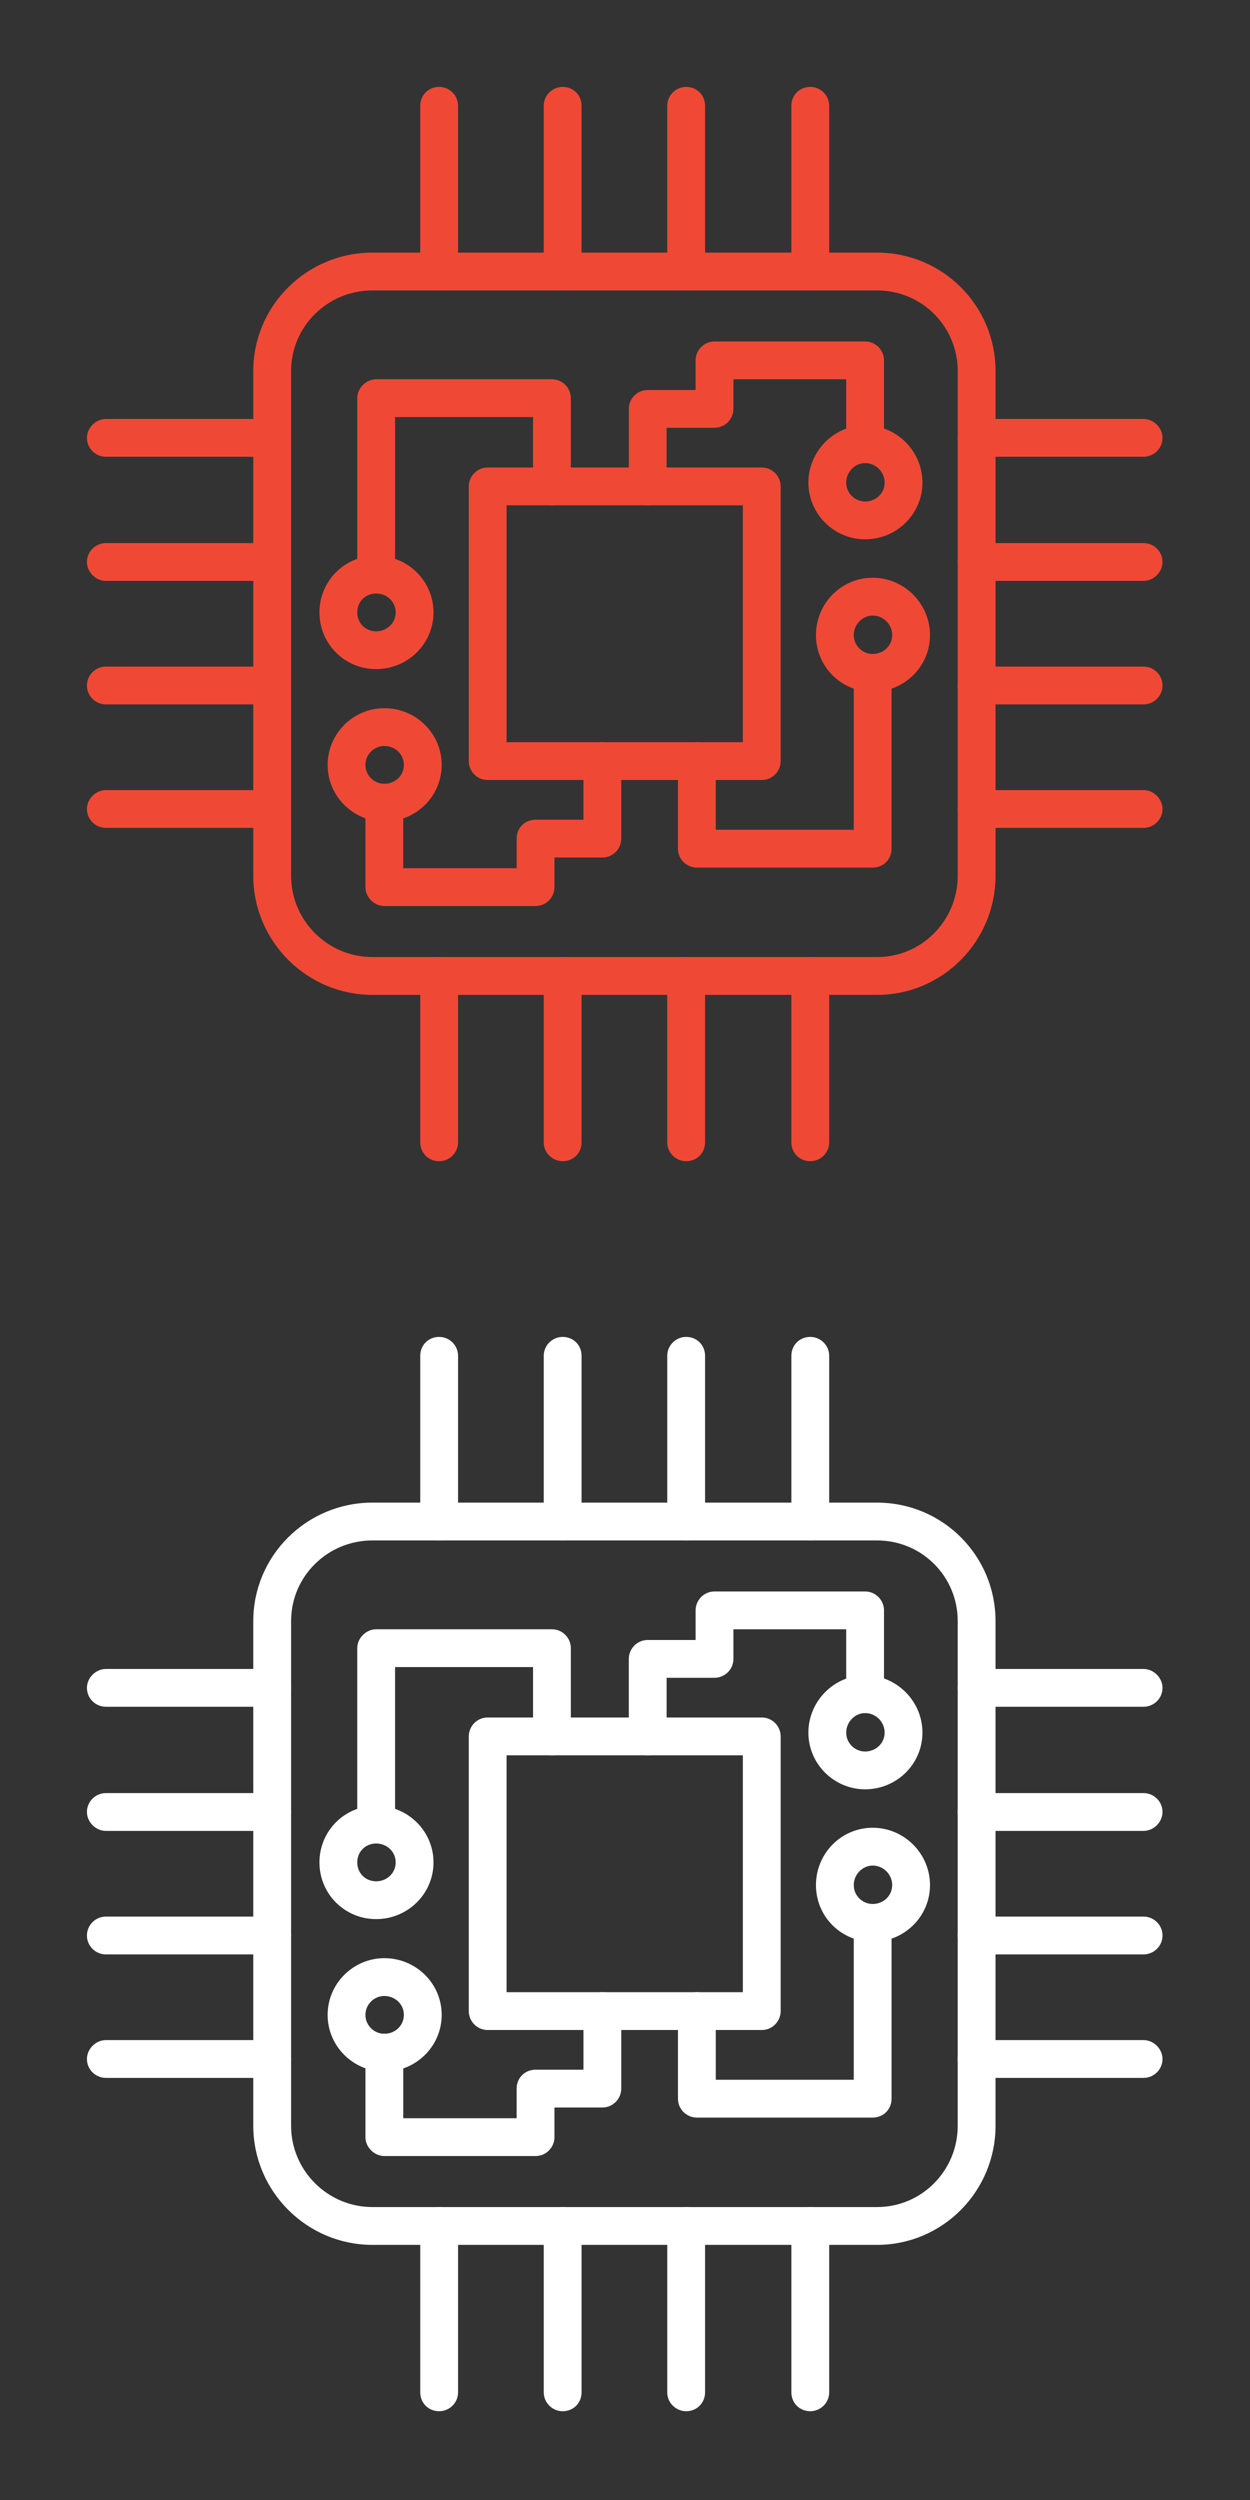 <svg width="80" height="160" viewBox="0 0 80 160" fill="none" xmlns="http://www.w3.org/2000/svg">
<rect x="0" y="0" width="80" height="160" fill="#333333" stroke="none"/>
<path fill-rule="evenodd" clip-rule="evenodd" d="M56.133 63.672H23.832C19.638 63.672 16.21 60.244 16.21 56.05V23.749C16.21 19.555 19.638 16.168 23.832 16.168H56.133C60.326 16.168 63.714 19.555 63.714 23.749V56.05C63.714 60.244 60.326 63.672 56.133 63.672ZM23.832 18.588C20.969 18.588 18.63 20.886 18.63 23.749V56.05C18.63 58.913 20.969 61.252 23.832 61.252H56.133C58.996 61.252 61.294 58.913 61.294 56.05V23.749C61.294 20.886 58.996 18.588 56.133 18.588H23.832Z" fill="#EF4936"/>
<path fill-rule="evenodd" clip-rule="evenodd" d="M28.106 18.588C27.421 18.588 26.896 18.023 26.896 17.378V6.772C26.896 6.087 27.421 5.562 28.106 5.562C28.752 5.562 29.316 6.087 29.316 6.772V17.378C29.316 18.023 28.752 18.588 28.106 18.588Z" fill="#EF4936"/>
<path fill-rule="evenodd" clip-rule="evenodd" d="M36.01 18.588C35.365 18.588 34.8 18.023 34.8 17.378V6.772C34.8 6.087 35.365 5.562 36.01 5.562C36.696 5.562 37.22 6.087 37.22 6.772V17.378C37.22 18.023 36.696 18.588 36.01 18.588Z" fill="#EF4936"/>
<path fill-rule="evenodd" clip-rule="evenodd" d="M43.914 18.588C43.269 18.588 42.704 18.023 42.704 17.378V6.772C42.704 6.087 43.269 5.562 43.914 5.562C44.599 5.562 45.124 6.087 45.124 6.772V17.378C45.124 18.023 44.599 18.588 43.914 18.588Z" fill="#EF4936"/>
<path fill-rule="evenodd" clip-rule="evenodd" d="M51.858 18.588C51.172 18.588 50.648 18.023 50.648 17.378V6.772C50.648 6.087 51.172 5.562 51.858 5.562C52.503 5.562 53.068 6.087 53.068 6.772V17.378C53.068 18.023 52.503 18.588 51.858 18.588Z" fill="#EF4936"/>
<path fill-rule="evenodd" clip-rule="evenodd" d="M48.753 49.921H31.211C30.526 49.921 30.002 49.356 30.002 48.711V31.129C30.002 30.484 30.526 29.919 31.211 29.919H48.753C49.438 29.919 49.963 30.484 49.963 31.129V48.711C49.963 49.356 49.438 49.921 48.753 49.921ZM32.421 47.501H47.543V32.339H32.421V47.501Z" fill="#EF4936"/>
<path fill-rule="evenodd" clip-rule="evenodd" d="M28.106 74.317C27.421 74.317 26.896 73.793 26.896 73.108V62.462C26.896 61.776 27.421 61.252 28.106 61.252C28.752 61.252 29.316 61.776 29.316 62.462V73.108C29.316 73.793 28.752 74.317 28.106 74.317Z" fill="#EF4936"/>
<path fill-rule="evenodd" clip-rule="evenodd" d="M36.01 74.317C35.365 74.317 34.8 73.793 34.8 73.108V62.462C34.8 61.776 35.365 61.252 36.01 61.252C36.696 61.252 37.22 61.776 37.22 62.462V73.108C37.22 73.793 36.696 74.317 36.01 74.317Z" fill="#EF4936"/>
<path fill-rule="evenodd" clip-rule="evenodd" d="M43.914 74.317C43.269 74.317 42.704 73.793 42.704 73.108V62.462C42.704 61.776 43.269 61.252 43.914 61.252C44.599 61.252 45.124 61.776 45.124 62.462V73.108C45.124 73.793 44.599 74.317 43.914 74.317Z" fill="#EF4936"/>
<path fill-rule="evenodd" clip-rule="evenodd" d="M51.858 74.317C51.172 74.317 50.648 73.793 50.648 73.108V62.462C50.648 61.776 51.172 61.252 51.858 61.252C52.503 61.252 53.068 61.776 53.068 62.462V73.108C53.068 73.793 52.503 74.317 51.858 74.317Z" fill="#EF4936"/>
<path fill-rule="evenodd" clip-rule="evenodd" d="M73.19 52.985H62.504C61.859 52.985 61.294 52.461 61.294 51.775C61.294 51.13 61.859 50.566 62.504 50.566H73.19C73.835 50.566 74.4 51.13 74.4 51.775C74.4 52.461 73.835 52.985 73.19 52.985Z" fill="#EF4936"/>
<path fill-rule="evenodd" clip-rule="evenodd" d="M73.19 45.081H62.504C61.859 45.081 61.294 44.557 61.294 43.872C61.294 43.186 61.859 42.662 62.504 42.662H73.19C73.835 42.662 74.4 43.186 74.4 43.872C74.4 44.557 73.835 45.081 73.19 45.081Z" fill="#EF4936"/>
<path fill-rule="evenodd" clip-rule="evenodd" d="M73.19 37.178H62.504C61.859 37.178 61.294 36.613 61.294 35.968C61.294 35.282 61.859 34.758 62.504 34.758H73.19C73.835 34.758 74.4 35.282 74.4 35.968C74.4 36.613 73.835 37.178 73.19 37.178Z" fill="#EF4936"/>
<path fill-rule="evenodd" clip-rule="evenodd" d="M73.19 29.233H62.504C61.859 29.233 61.294 28.709 61.294 28.024C61.294 27.378 61.859 26.814 62.504 26.814H73.19C73.835 26.814 74.4 27.378 74.4 28.024C74.4 28.709 73.835 29.233 73.19 29.233Z" fill="#EF4936"/>
<path fill-rule="evenodd" clip-rule="evenodd" d="M17.42 52.985H6.774C6.129 52.985 5.564 52.461 5.564 51.775C5.564 51.13 6.129 50.566 6.774 50.566H17.42C18.106 50.566 18.63 51.13 18.63 51.775C18.63 52.461 18.106 52.985 17.42 52.985Z" fill="#EF4936"/>
<path fill-rule="evenodd" clip-rule="evenodd" d="M17.42 45.081H6.774C6.129 45.081 5.564 44.557 5.564 43.872C5.564 43.186 6.129 42.662 6.774 42.662H17.42C18.106 42.662 18.63 43.186 18.63 43.872C18.63 44.557 18.106 45.081 17.42 45.081Z" fill="#EF4936"/>
<path fill-rule="evenodd" clip-rule="evenodd" d="M17.42 37.178H6.774C6.129 37.178 5.564 36.613 5.564 35.968C5.564 35.282 6.129 34.758 6.774 34.758H17.42C18.106 34.758 18.63 35.282 18.63 35.968C18.63 36.613 18.106 37.178 17.42 37.178Z" fill="#EF4936"/>
<path fill-rule="evenodd" clip-rule="evenodd" d="M17.42 29.233H6.774C6.129 29.233 5.564 28.709 5.564 28.024C5.564 27.378 6.129 26.814 6.774 26.814H17.42C18.106 26.814 18.63 27.378 18.63 28.024C18.63 28.709 18.106 29.233 17.42 29.233Z" fill="#EF4936"/>
<path fill-rule="evenodd" clip-rule="evenodd" d="M24.074 37.984C23.429 37.984 22.864 37.42 22.864 36.775V25.483C22.864 24.838 23.429 24.274 24.074 24.274H35.325C36.01 24.274 36.534 24.838 36.534 25.483V31.129C36.534 31.814 36.01 32.339 35.325 32.339C34.679 32.339 34.115 31.814 34.115 31.129V26.693H25.284V36.775C25.284 37.42 24.759 37.984 24.074 37.984Z" fill="#EF4936"/>
<path fill-rule="evenodd" clip-rule="evenodd" d="M24.074 42.823C22.058 42.823 20.445 41.21 20.445 39.194C20.445 37.178 22.058 35.565 24.074 35.565C26.09 35.565 27.744 37.178 27.744 39.194C27.744 41.21 26.09 42.823 24.074 42.823ZM24.074 37.984C23.388 37.984 22.864 38.508 22.864 39.194C22.864 39.88 23.388 40.404 24.074 40.404C24.759 40.404 25.324 39.88 25.324 39.194C25.324 38.508 24.759 37.984 24.074 37.984Z" fill="#EF4936"/>
<path fill-rule="evenodd" clip-rule="evenodd" d="M55.85 55.526H44.599C43.954 55.526 43.39 55.002 43.39 54.316V48.711C43.39 48.025 43.954 47.501 44.599 47.501C45.285 47.501 45.809 48.025 45.809 48.711V53.106H54.641V43.065C54.641 42.42 55.205 41.855 55.85 41.855C56.536 41.855 57.06 42.42 57.06 43.065V54.316C57.06 55.002 56.536 55.526 55.85 55.526Z" fill="#EF4936"/>
<path fill-rule="evenodd" clip-rule="evenodd" d="M55.85 44.275C53.834 44.275 52.221 42.662 52.221 40.646C52.221 38.629 53.834 36.976 55.85 36.976C57.867 36.976 59.52 38.629 59.52 40.646C59.52 42.662 57.867 44.275 55.85 44.275ZM55.85 39.396C55.205 39.396 54.641 39.96 54.641 40.646C54.641 41.331 55.205 41.855 55.85 41.855C56.536 41.855 57.1 41.331 57.1 40.646C57.1 39.96 56.536 39.396 55.85 39.396Z" fill="#EF4936"/>
<path fill-rule="evenodd" clip-rule="evenodd" d="M41.454 32.339C40.769 32.339 40.244 31.814 40.244 31.129V26.169C40.244 25.524 40.769 24.959 41.454 24.959H44.519V23.064C44.519 22.419 45.043 21.854 45.729 21.854H55.366C56.052 21.854 56.576 22.419 56.576 23.064V28.467C56.576 29.113 56.052 29.637 55.366 29.637C54.721 29.637 54.157 29.113 54.157 28.467V24.273H46.938V26.169C46.938 26.854 46.374 27.379 45.729 27.379H42.664V31.129C42.664 31.814 42.099 32.339 41.454 32.339Z" fill="#EF4936"/>
<path fill-rule="evenodd" clip-rule="evenodd" d="M55.366 34.516C53.391 34.516 51.737 32.903 51.737 30.887C51.737 28.871 53.391 27.217 55.366 27.217C57.383 27.217 59.036 28.871 59.036 30.887C59.036 32.903 57.383 34.516 55.366 34.516ZM55.366 29.637C54.721 29.637 54.157 30.201 54.157 30.887C54.157 31.572 54.721 32.097 55.366 32.097C56.052 32.097 56.617 31.572 56.617 30.887C56.617 30.201 56.052 29.637 55.366 29.637Z" fill="#EF4936"/>
<path fill-rule="evenodd" clip-rule="evenodd" d="M34.276 57.986H24.598C23.953 57.986 23.388 57.421 23.388 56.776V51.372C23.388 50.727 23.953 50.163 24.598 50.163C25.284 50.163 25.808 50.727 25.808 51.372V55.566H33.066V53.671C33.066 52.985 33.591 52.461 34.276 52.461H37.341V48.711C37.341 48.025 37.905 47.501 38.551 47.501C39.236 47.501 39.76 48.025 39.76 48.711V53.671C39.76 54.316 39.236 54.881 38.551 54.881H35.486V56.776C35.486 57.421 34.962 57.986 34.276 57.986Z" fill="#EF4936"/>
<path fill-rule="evenodd" clip-rule="evenodd" d="M24.598 52.582C22.622 52.582 20.969 50.969 20.969 48.953C20.969 46.937 22.622 45.324 24.598 45.324C26.614 45.324 28.268 46.937 28.268 48.953C28.268 50.969 26.614 52.582 24.598 52.582ZM24.598 47.743C23.953 47.743 23.388 48.267 23.388 48.953C23.388 49.638 23.953 50.163 24.598 50.163C25.284 50.163 25.848 49.638 25.848 48.953C25.848 48.267 25.284 47.743 24.598 47.743Z" fill="#EF4936"/>
<path fill-rule="evenodd" clip-rule="evenodd" d="M56.133 143.672H23.832C19.638 143.672 16.21 140.244 16.21 136.05V103.749C16.21 99.555 19.638 96.168 23.832 96.168H56.133C60.326 96.168 63.714 99.555 63.714 103.749V136.05C63.714 140.244 60.326 143.672 56.133 143.672ZM23.832 98.588C20.969 98.588 18.63 100.886 18.63 103.749V136.05C18.63 138.913 20.969 141.252 23.832 141.252H56.133C58.996 141.252 61.294 138.913 61.294 136.05V103.749C61.294 100.886 58.996 98.588 56.133 98.588H23.832Z" fill="white"/>
<path fill-rule="evenodd" clip-rule="evenodd" d="M28.106 98.588C27.421 98.588 26.896 98.023 26.896 97.378V86.772C26.896 86.087 27.421 85.562 28.106 85.562C28.752 85.562 29.316 86.087 29.316 86.772V97.378C29.316 98.023 28.752 98.588 28.106 98.588Z" fill="white"/>
<path fill-rule="evenodd" clip-rule="evenodd" d="M36.01 98.588C35.365 98.588 34.8 98.023 34.8 97.378V86.772C34.8 86.087 35.365 85.562 36.01 85.562C36.696 85.562 37.22 86.087 37.22 86.772V97.378C37.22 98.023 36.696 98.588 36.01 98.588Z" fill="white"/>
<path fill-rule="evenodd" clip-rule="evenodd" d="M43.914 98.588C43.269 98.588 42.704 98.023 42.704 97.378V86.772C42.704 86.087 43.269 85.562 43.914 85.562C44.599 85.562 45.124 86.087 45.124 86.772V97.378C45.124 98.023 44.599 98.588 43.914 98.588Z" fill="white"/>
<path fill-rule="evenodd" clip-rule="evenodd" d="M51.858 98.588C51.172 98.588 50.648 98.023 50.648 97.378V86.772C50.648 86.087 51.172 85.562 51.858 85.562C52.503 85.562 53.068 86.087 53.068 86.772V97.378C53.068 98.023 52.503 98.588 51.858 98.588Z" fill="white"/>
<path fill-rule="evenodd" clip-rule="evenodd" d="M48.753 129.921H31.211C30.526 129.921 30.002 129.356 30.002 128.711V111.129C30.002 110.484 30.526 109.919 31.211 109.919H48.753C49.438 109.919 49.963 110.484 49.963 111.129V128.711C49.963 129.356 49.438 129.921 48.753 129.921ZM32.421 127.501H47.543V112.339H32.421V127.501Z" fill="white"/>
<path fill-rule="evenodd" clip-rule="evenodd" d="M28.106 154.318C27.421 154.318 26.896 153.793 26.896 153.108V142.462C26.896 141.776 27.421 141.252 28.106 141.252C28.752 141.252 29.316 141.776 29.316 142.462V153.108C29.316 153.793 28.752 154.318 28.106 154.318Z" fill="white"/>
<path fill-rule="evenodd" clip-rule="evenodd" d="M36.01 154.318C35.365 154.318 34.8 153.793 34.8 153.108V142.462C34.8 141.776 35.365 141.252 36.01 141.252C36.696 141.252 37.22 141.776 37.22 142.462V153.108C37.22 153.793 36.696 154.318 36.01 154.318Z" fill="white"/>
<path fill-rule="evenodd" clip-rule="evenodd" d="M43.914 154.318C43.269 154.318 42.704 153.793 42.704 153.108V142.462C42.704 141.776 43.269 141.252 43.914 141.252C44.599 141.252 45.124 141.776 45.124 142.462V153.108C45.124 153.793 44.599 154.318 43.914 154.318Z" fill="white"/>
<path fill-rule="evenodd" clip-rule="evenodd" d="M51.858 154.318C51.172 154.318 50.648 153.793 50.648 153.108V142.462C50.648 141.776 51.172 141.252 51.858 141.252C52.503 141.252 53.068 141.776 53.068 142.462V153.108C53.068 153.793 52.503 154.318 51.858 154.318Z" fill="white"/>
<path fill-rule="evenodd" clip-rule="evenodd" d="M73.19 132.985H62.504C61.859 132.985 61.294 132.461 61.294 131.775C61.294 131.13 61.859 130.566 62.504 130.566H73.19C73.835 130.566 74.4 131.13 74.4 131.775C74.4 132.461 73.835 132.985 73.19 132.985Z" fill="white"/>
<path fill-rule="evenodd" clip-rule="evenodd" d="M73.19 125.082H62.504C61.859 125.082 61.294 124.557 61.294 123.872C61.294 123.186 61.859 122.662 62.504 122.662H73.19C73.835 122.662 74.4 123.186 74.4 123.872C74.4 124.557 73.835 125.082 73.19 125.082Z" fill="white"/>
<path fill-rule="evenodd" clip-rule="evenodd" d="M73.19 117.178H62.504C61.859 117.178 61.294 116.613 61.294 115.968C61.294 115.282 61.859 114.758 62.504 114.758H73.19C73.835 114.758 74.4 115.282 74.4 115.968C74.4 116.613 73.835 117.178 73.19 117.178Z" fill="white"/>
<path fill-rule="evenodd" clip-rule="evenodd" d="M73.19 109.233H62.504C61.859 109.233 61.294 108.709 61.294 108.024C61.294 107.379 61.859 106.814 62.504 106.814H73.19C73.835 106.814 74.4 107.379 74.4 108.024C74.4 108.709 73.835 109.233 73.19 109.233Z" fill="white"/>
<path fill-rule="evenodd" clip-rule="evenodd" d="M17.42 132.985H6.774C6.129 132.985 5.564 132.461 5.564 131.775C5.564 131.13 6.129 130.566 6.774 130.566H17.42C18.106 130.566 18.63 131.13 18.63 131.775C18.63 132.461 18.106 132.985 17.42 132.985Z" fill="white"/>
<path fill-rule="evenodd" clip-rule="evenodd" d="M17.42 125.082H6.774C6.129 125.082 5.564 124.557 5.564 123.872C5.564 123.186 6.129 122.662 6.774 122.662H17.42C18.106 122.662 18.63 123.186 18.63 123.872C18.63 124.557 18.106 125.082 17.42 125.082Z" fill="white"/>
<path fill-rule="evenodd" clip-rule="evenodd" d="M17.42 117.178H6.774C6.129 117.178 5.564 116.613 5.564 115.968C5.564 115.282 6.129 114.758 6.774 114.758H17.42C18.106 114.758 18.63 115.282 18.63 115.968C18.63 116.613 18.106 117.178 17.42 117.178Z" fill="white"/>
<path fill-rule="evenodd" clip-rule="evenodd" d="M17.42 109.233H6.774C6.129 109.233 5.564 108.709 5.564 108.024C5.564 107.379 6.129 106.814 6.774 106.814H17.42C18.106 106.814 18.63 107.379 18.63 108.024C18.63 108.709 18.106 109.233 17.42 109.233Z" fill="white"/>
<path fill-rule="evenodd" clip-rule="evenodd" d="M24.074 117.984C23.429 117.984 22.864 117.42 22.864 116.774V105.483C22.864 104.838 23.429 104.274 24.074 104.274H35.325C36.01 104.274 36.534 104.838 36.534 105.483V111.129C36.534 111.814 36.01 112.339 35.325 112.339C34.679 112.339 34.115 111.814 34.115 111.129V106.693H25.284V116.774C25.284 117.42 24.759 117.984 24.074 117.984Z" fill="white"/>
<path fill-rule="evenodd" clip-rule="evenodd" d="M24.074 122.823C22.058 122.823 20.445 121.21 20.445 119.194C20.445 117.178 22.058 115.565 24.074 115.565C26.09 115.565 27.744 117.178 27.744 119.194C27.744 121.21 26.09 122.823 24.074 122.823ZM24.074 117.984C23.388 117.984 22.864 118.508 22.864 119.194C22.864 119.88 23.388 120.404 24.074 120.404C24.759 120.404 25.324 119.88 25.324 119.194C25.324 118.508 24.759 117.984 24.074 117.984Z" fill="white"/>
<path fill-rule="evenodd" clip-rule="evenodd" d="M55.85 135.526H44.599C43.954 135.526 43.39 135.001 43.39 134.316V128.711C43.39 128.025 43.954 127.501 44.599 127.501C45.285 127.501 45.809 128.025 45.809 128.711V133.106H54.641V123.065C54.641 122.42 55.205 121.855 55.85 121.855C56.536 121.855 57.06 122.42 57.06 123.065V134.316C57.06 135.001 56.536 135.526 55.85 135.526Z" fill="white"/>
<path fill-rule="evenodd" clip-rule="evenodd" d="M55.85 124.275C53.834 124.275 52.221 122.662 52.221 120.646C52.221 118.629 53.834 116.976 55.85 116.976C57.867 116.976 59.52 118.629 59.52 120.646C59.52 122.662 57.867 124.275 55.85 124.275ZM55.85 119.396C55.205 119.396 54.641 119.96 54.641 120.646C54.641 121.331 55.205 121.855 55.85 121.855C56.536 121.855 57.1 121.331 57.1 120.646C57.1 119.96 56.536 119.396 55.85 119.396Z" fill="white"/>
<path fill-rule="evenodd" clip-rule="evenodd" d="M41.454 112.339C40.769 112.339 40.244 111.814 40.244 111.129V106.169C40.244 105.524 40.769 104.959 41.454 104.959H44.519V103.064C44.519 102.419 45.043 101.854 45.729 101.854H55.366C56.052 101.854 56.576 102.419 56.576 103.064V108.467C56.576 109.113 56.052 109.637 55.366 109.637C54.721 109.637 54.157 109.113 54.157 108.467V104.274H46.938V106.169C46.938 106.854 46.374 107.379 45.729 107.379H42.664V111.129C42.664 111.814 42.099 112.339 41.454 112.339Z" fill="white"/>
<path fill-rule="evenodd" clip-rule="evenodd" d="M55.366 114.516C53.391 114.516 51.737 112.903 51.737 110.887C51.737 108.871 53.391 107.217 55.366 107.217C57.383 107.217 59.036 108.871 59.036 110.887C59.036 112.903 57.383 114.516 55.366 114.516ZM55.366 109.637C54.721 109.637 54.157 110.201 54.157 110.887C54.157 111.572 54.721 112.097 55.366 112.097C56.052 112.097 56.617 111.572 56.617 110.887C56.617 110.201 56.052 109.637 55.366 109.637Z" fill="white"/>
<path fill-rule="evenodd" clip-rule="evenodd" d="M34.276 137.986H24.598C23.953 137.986 23.388 137.421 23.388 136.776V131.372C23.388 130.727 23.953 130.163 24.598 130.163C25.284 130.163 25.808 130.727 25.808 131.372V135.566H33.066V133.671C33.066 132.985 33.591 132.461 34.276 132.461H37.341V128.711C37.341 128.025 37.905 127.501 38.551 127.501C39.236 127.501 39.76 128.025 39.76 128.711V133.671C39.76 134.316 39.236 134.881 38.551 134.881H35.486V136.776C35.486 137.421 34.962 137.986 34.276 137.986Z" fill="white"/>
<path fill-rule="evenodd" clip-rule="evenodd" d="M24.598 132.582C22.622 132.582 20.969 130.969 20.969 128.953C20.969 126.937 22.622 125.323 24.598 125.323C26.614 125.323 28.268 126.937 28.268 128.953C28.268 130.969 26.614 132.582 24.598 132.582ZM24.598 127.743C23.953 127.743 23.388 128.267 23.388 128.953C23.388 129.638 23.953 130.163 24.598 130.163C25.284 130.163 25.848 129.638 25.848 128.953C25.848 128.267 25.284 127.743 24.598 127.743Z" fill="white"/>
</svg>
